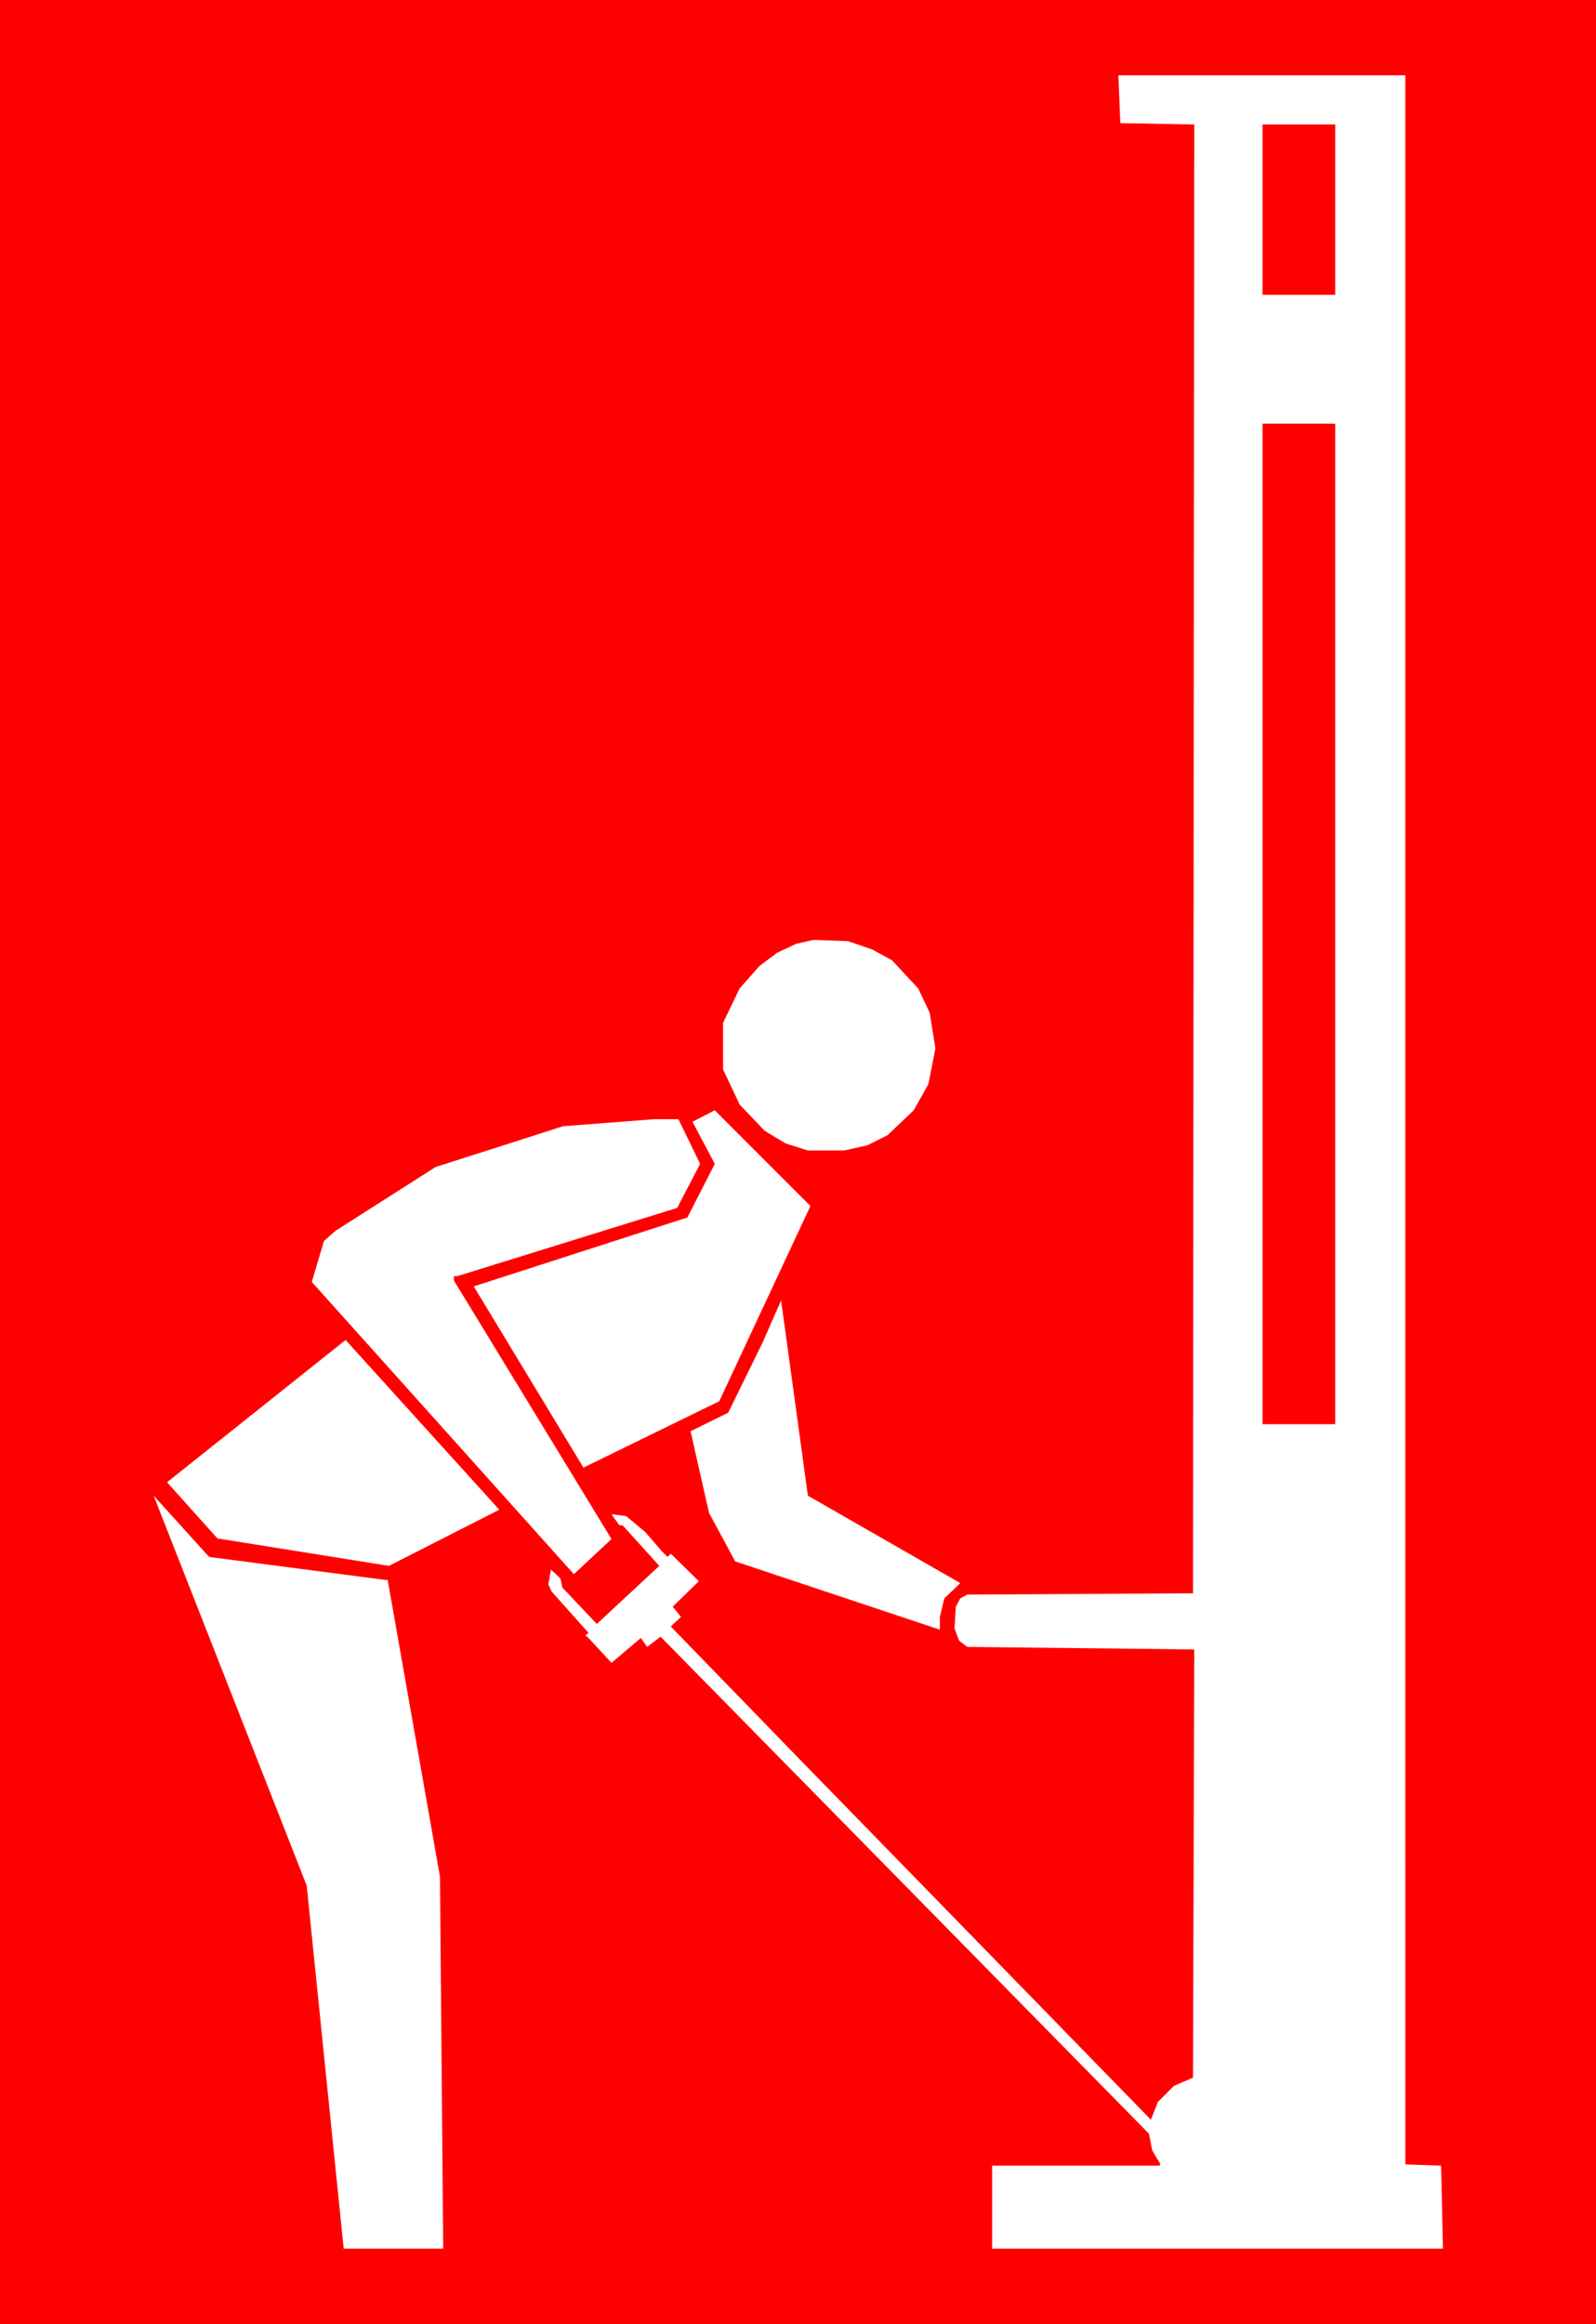 <?xml version="1.0" encoding="UTF-8" standalone="no"?>
<svg
   version="1.0"
   width="107.007mm"
   height="155.711mm"
   id="svg10"
   sodipodi:docname="Back 20.wmf"
   xmlns:inkscape="http://www.inkscape.org/namespaces/inkscape"
   xmlns:sodipodi="http://sodipodi.sourceforge.net/DTD/sodipodi-0.dtd"
   xmlns="http://www.w3.org/2000/svg"
   xmlns:svg="http://www.w3.org/2000/svg">
  <rect width="100%" height="100%" fill="#333333" stroke="none"/>
  <sodipodi:namedview
     id="namedview10"
     pagecolor="#ffffff"
     bordercolor="#000000"
     borderopacity="0.25"
     inkscape:showpageshadow="2"
     inkscape:pageopacity="0.0"
     inkscape:pagecheckerboard="0"
     inkscape:deskcolor="#d1d1d1"
     inkscape:document-units="mm" />
  <defs
     id="defs1">
    <pattern
       id="WMFhbasepattern"
       patternUnits="userSpaceOnUse"
       width="6"
       height="6"
       x="0"
       y="0" />
  </defs>
  <path
     style="fill:#ff0000;fill-opacity:1;fill-rule:evenodd;stroke:none"
     d="M 0,0 H 404.436 V 588.515 H 0 Z"
     id="path1" />
  <path
     style="fill:#ffffff;fill-opacity:1;fill-rule:evenodd;stroke:none"
     d="m 356.123,548.117 9.049,0.323 0.485,21.007 H 251.419 v -21.007 h 42.334 l 0.323,-0.323 -2.101,-3.555 -0.808,-4.201 -123.771,-125.879 -3.393,2.585 -1.616,-2.262 -7.433,6.302 -5.817,-6.302 -0.808,-0.646 0.808,-0.646 -9.372,-10.503 -0.808,-1.778 0.646,-3.717 1.293,1.131 1.131,1.131 0.485,2.262 8.725,9.211 15.835,-14.705 -9.21,-10.18 -0.969,-0.162 -1.939,-2.747 3.716,0.485 4.847,4.04 4.201,4.848 1.454,1.454 0.808,-0.808 7.11,6.948 -6.625,6.464 0.808,0.97 1.293,1.616 -2.585,2.424 32.801,33.773 88.869,91.137 1.777,-4.525 4.04,-4.04 4.847,-2.101 0.323,-108.428 -57.523,-0.646 -2.101,-1.616 -1.131,-3.07 0.323,-5.494 1.131,-2.101 1.777,-0.97 57.199,-0.323 0.323,-371.983 -18.743,-0.323 -0.485,-12.119 h 72.711 z"
     id="path2" />
  <path
     style="fill:#ff0000;fill-opacity:1;fill-rule:evenodd;stroke:none"
     d="M 338.349,74.655 H 319.929 V 31.51 h 18.42 z"
     id="path3" />
  <path
     style="fill:#ff0000;fill-opacity:1;fill-rule:evenodd;stroke:none"
     d="M 338.349,360.671 H 319.929 V 107.296 h 18.42 z"
     id="path4" />
  <path
     style="fill:#ffffff;fill-opacity:1;fill-rule:evenodd;stroke:none"
     d="m 221.042,240.448 5.009,2.747 6.625,7.11 2.908,6.14 1.454,9.049 -1.777,9.049 -3.716,6.625 -6.625,6.302 -5.171,2.585 -5.817,1.293 h -9.21 l -5.655,-1.778 -5.332,-3.232 -6.302,-6.625 -4.201,-8.888 v -11.796 l 4.201,-8.726 5.009,-5.656 4.524,-3.393 4.847,-2.262 4.363,-0.97 8.725,0.323 z"
     id="path5" />
  <path
     style="fill:#ffffff;fill-opacity:1;fill-rule:evenodd;stroke:none"
     d="m 182.263,354.854 -34.417,16.805 -27.792,-45.892 54.129,-17.452 6.948,-13.574 -5.655,-10.665 5.655,-2.909 24.237,24.239 z"
     id="path6" />
  <path
     style="fill:#ffffff;fill-opacity:1;fill-rule:evenodd;stroke:none"
     d="m 177.415,294.742 -5.817,11.15 -55.745,17.29 h -0.808 v 1.131 l 39.91,65.444 -9.533,8.888 -66.41,-74.009 3.07,-10.342 2.908,-2.585 25.368,-16.159 32.316,-10.342 23.106,-1.778 h 6.14 z"
     id="path7" />
  <path
     style="fill:#ffffff;fill-opacity:1;fill-rule:evenodd;stroke:none"
     d="m 243.34,400.908 -4.04,3.878 -1.131,4.686 v 3.232 l -51.867,-17.29 -6.625,-12.281 -4.686,-20.684 9.533,-4.686 8.725,-17.775 4.686,-10.665 6.786,49.447 z"
     id="path8" />
  <path
     style="fill:#ffffff;fill-opacity:1;fill-rule:evenodd;stroke:none"
     d="M 98.564,396.545 55.099,389.596 42.334,375.376 87.577,339.341 126.517,382.325 Z"
     id="path9" />
  <path
     style="fill:#ffffff;fill-opacity:1;fill-rule:evenodd;stroke:none"
     d="m 97.595,400.1 h 0.646 l 13.25,75.14 0.808,92.753 v 1.454 H 87.092 l -9.372,-91.945 -38.779,-98.732 14.057,15.513 z"
     id="path10" />
</svg>
